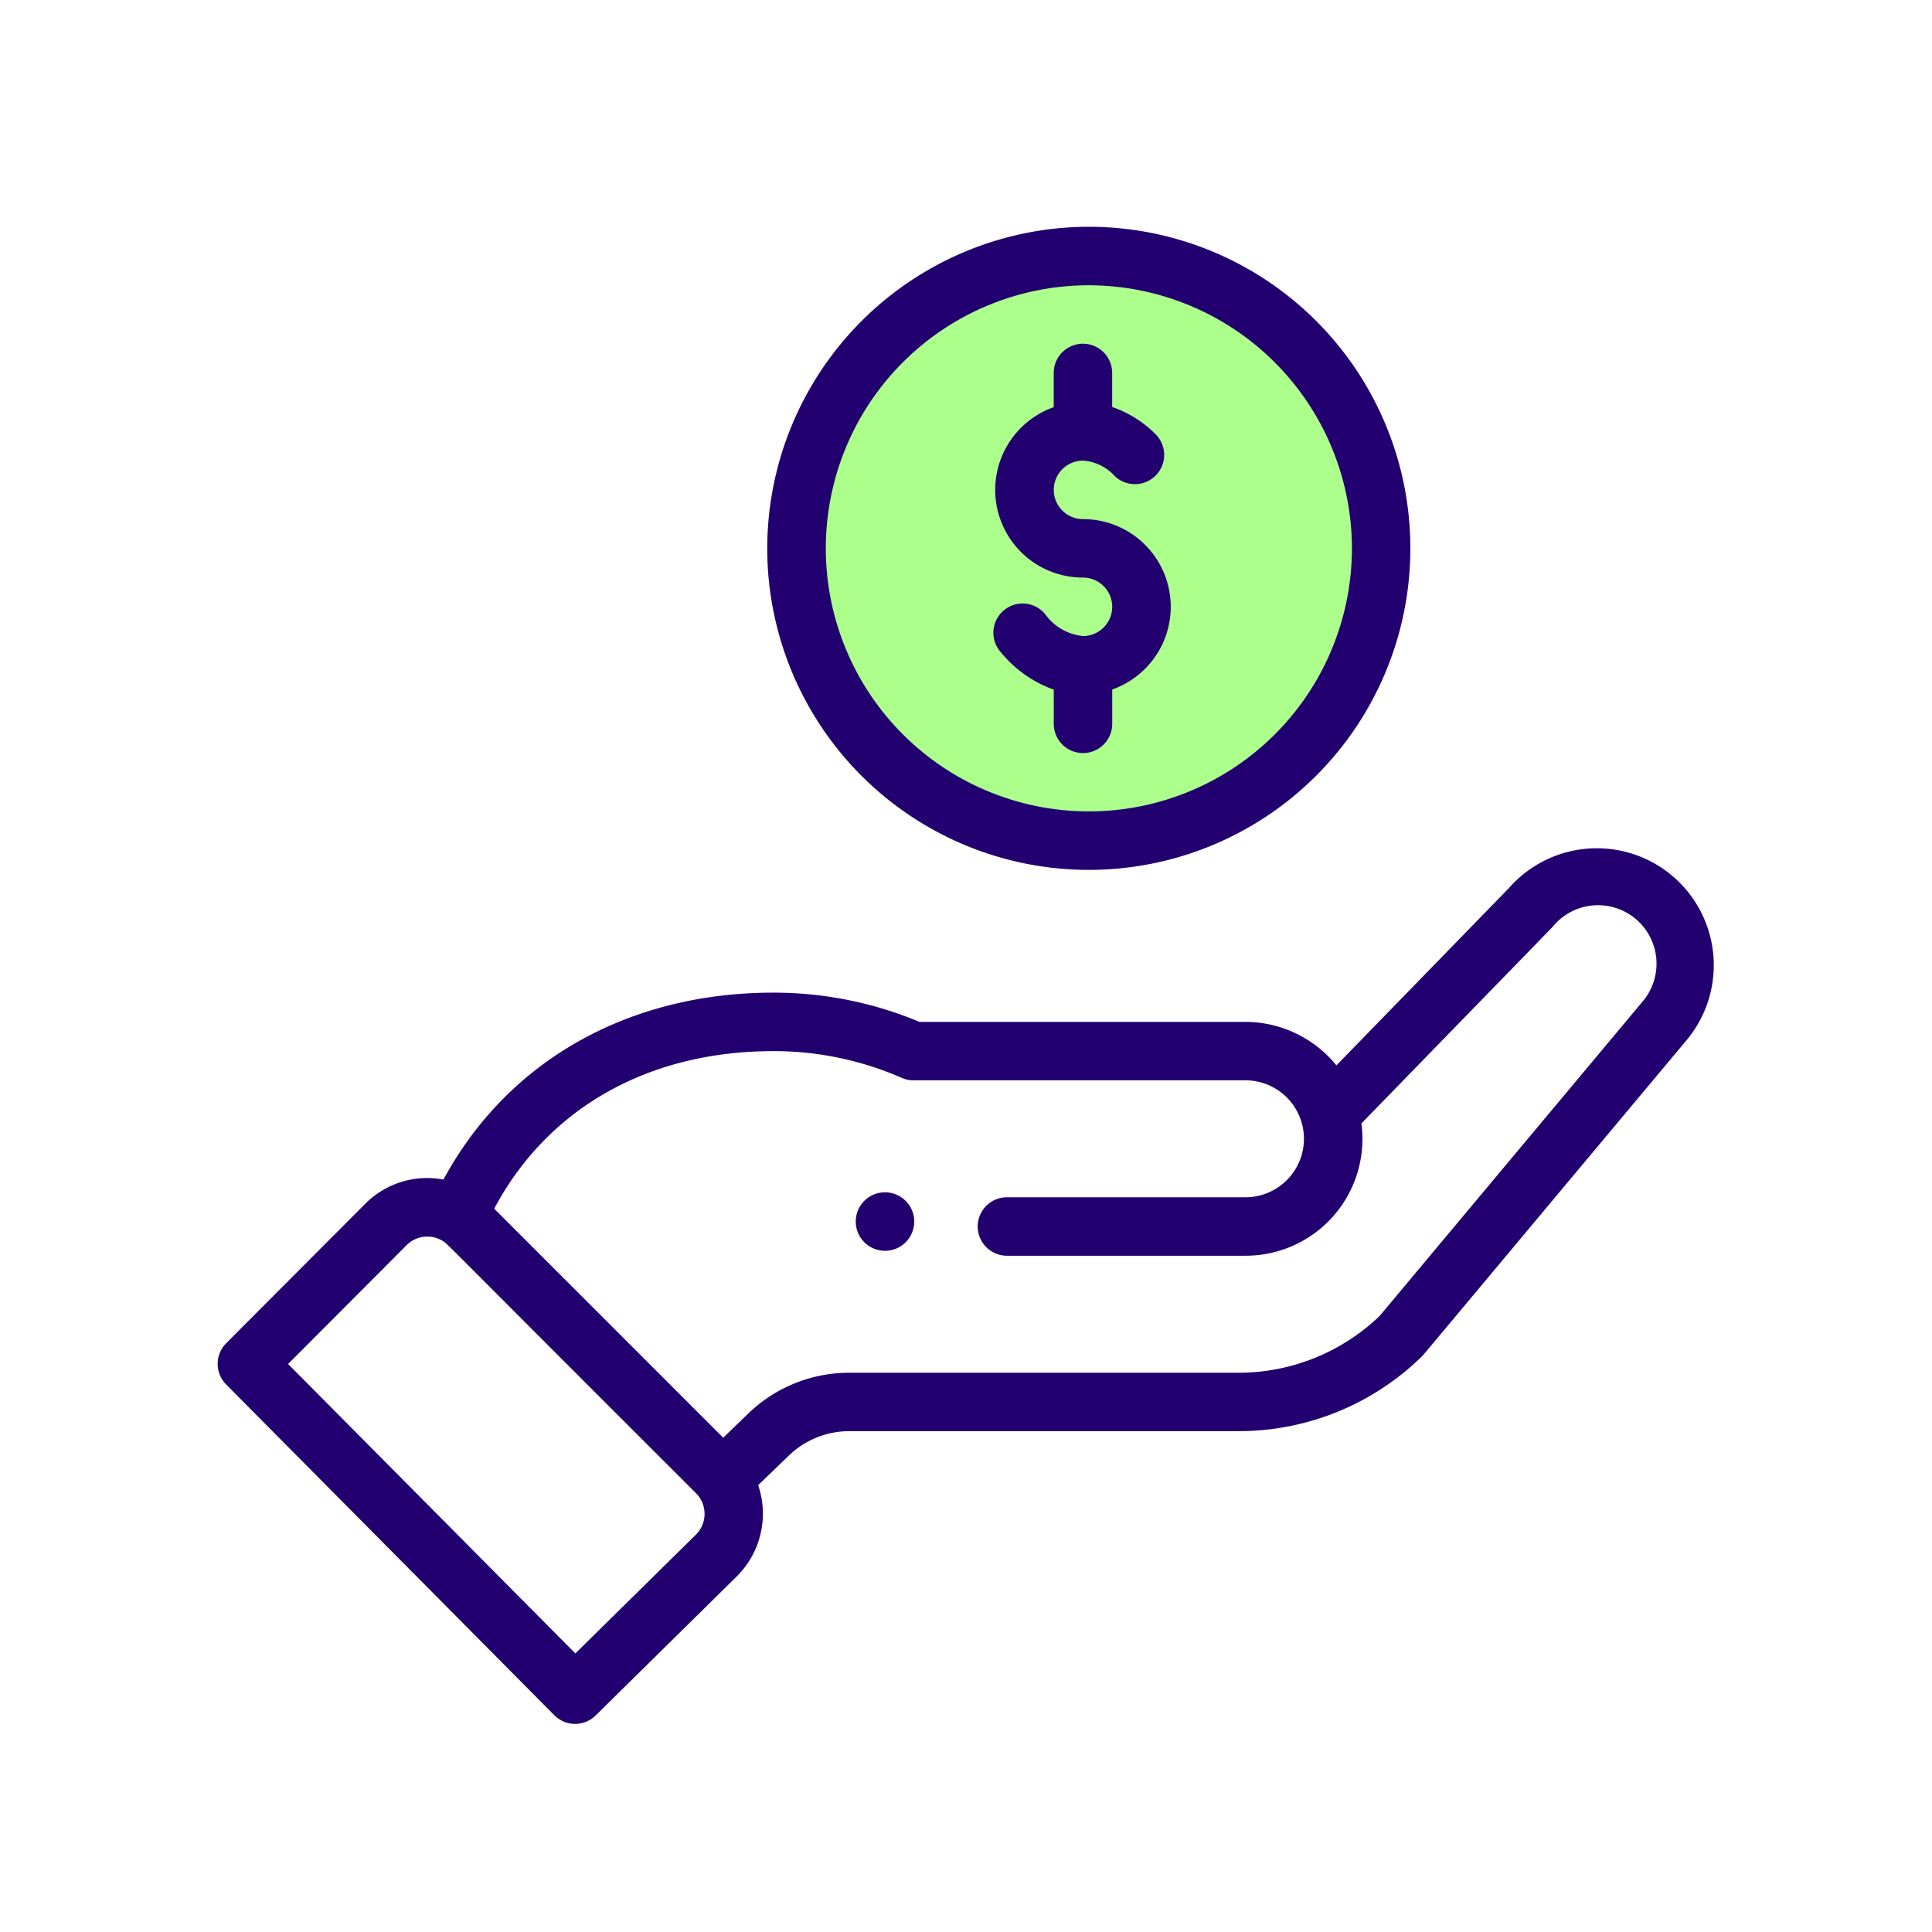 <svg xmlns="http://www.w3.org/2000/svg" xmlns:xlink="http://www.w3.org/1999/xlink" width="130" height="130" viewBox="0 0 130 130"><defs><clipPath id="clip-cactvs_prod_consignado"><rect width="130" height="130"></rect></clipPath></defs><g id="cactvs_prod_consignado" data-name="cactvs prod consignado" clip-path="url(#clip-cactvs_prod_consignado)"><g id="hand_1_" data-name="hand (1)" transform="translate(14.144 15.259)"><path id="Caminho_581" data-name="Caminho 581" d="M222.083,333.553a1.968,1.968,0,1,0-2.783,0A1.97,1.97,0,0,0,222.083,333.553Zm0,0" transform="translate(-175.286 -265.224)" fill="#230070"></path><circle id="Elipse_35" data-name="Elipse 35" cx="19.5" cy="19.5" r="19.5" transform="translate(39.856 1.741)" fill="#acff8b"></circle><path id="Caminho_582" data-name="Caminho 582" d="M188.449,21.637A21.637,21.637,0,1,0,210.087,0,21.663,21.663,0,0,0,188.449,21.637Zm39.341,0a17.7,17.7,0,1,1-17.7-17.7A17.724,17.724,0,0,1,227.791,21.637Zm0,0" transform="translate(-150.967)" fill="#230070"></path><path id="Caminho_583" data-name="Caminho 583" d="M23.158,270.7a1.966,1.966,0,0,0,2.776.016l9.537-9.4a5.944,5.944,0,0,0,1.4-6.1l2.051-1.978a5.866,5.866,0,0,1,4.1-1.655h26.15a17.612,17.612,0,0,0,12.348-5.017c.137-.133-1.038,1.251,17.84-21.312a7.869,7.869,0,0,0-11.973-10.212l-11.607,11.93a7.905,7.905,0,0,0-6.116-2.928H47.726a25.378,25.378,0,0,0-9.85-1.967c-9.472,0-17.743,4.375-22.182,12.577a5.876,5.876,0,0,0-5.261,1.63l-9.358,9.385a1.967,1.967,0,0,0,0,2.775Zm14.716-44.688a21.473,21.473,0,0,1,8.66,1.8,1.964,1.964,0,0,0,.789.165H69.661a3.934,3.934,0,1,1,0,7.868H53.611a1.967,1.967,0,0,0,0,3.934H69.661a7.856,7.856,0,0,0,7.8-8.9c11.228-11.542,12.812-13.164,12.879-13.244a3.935,3.935,0,1,1,6.007,5.083L78.7,243.818a13.7,13.7,0,0,1-9.534,3.835H43.019a9.78,9.78,0,0,0-6.828,2.758l-1.672,1.613-15.41-15.41C22.71,229.857,29.468,226.014,37.874,226.014ZM13.216,239.068a1.962,1.962,0,0,1,2.436-.277c.34.208-.637-.683,17.037,16.967a1.971,1.971,0,0,1,.011,2.772l-8.13,8.01L5.242,247.065Zm0,0" transform="translate(0 -170.543)" fill="#230070"></path><path id="Caminho_584" data-name="Caminho 584" d="M269.847,41.956v2.305a5.9,5.9,0,0,0,1.967,11.464,1.967,1.967,0,1,1,0,3.934,3.558,3.558,0,0,1-2.554-1.488,1.967,1.967,0,1,0-3.011,2.532,8.159,8.159,0,0,0,3.6,2.562v2.3a1.967,1.967,0,0,0,3.934,0V63.255a5.9,5.9,0,0,0-1.967-11.464,1.967,1.967,0,0,1,0-3.934,3.158,3.158,0,0,1,2.127,1.028,1.967,1.967,0,1,0,2.736-2.827,7.6,7.6,0,0,0-2.9-1.811V41.956a1.967,1.967,0,1,0-3.934,0Zm0,0" transform="translate(-213.088 -32.12)" fill="#230070"></path></g></g></svg>